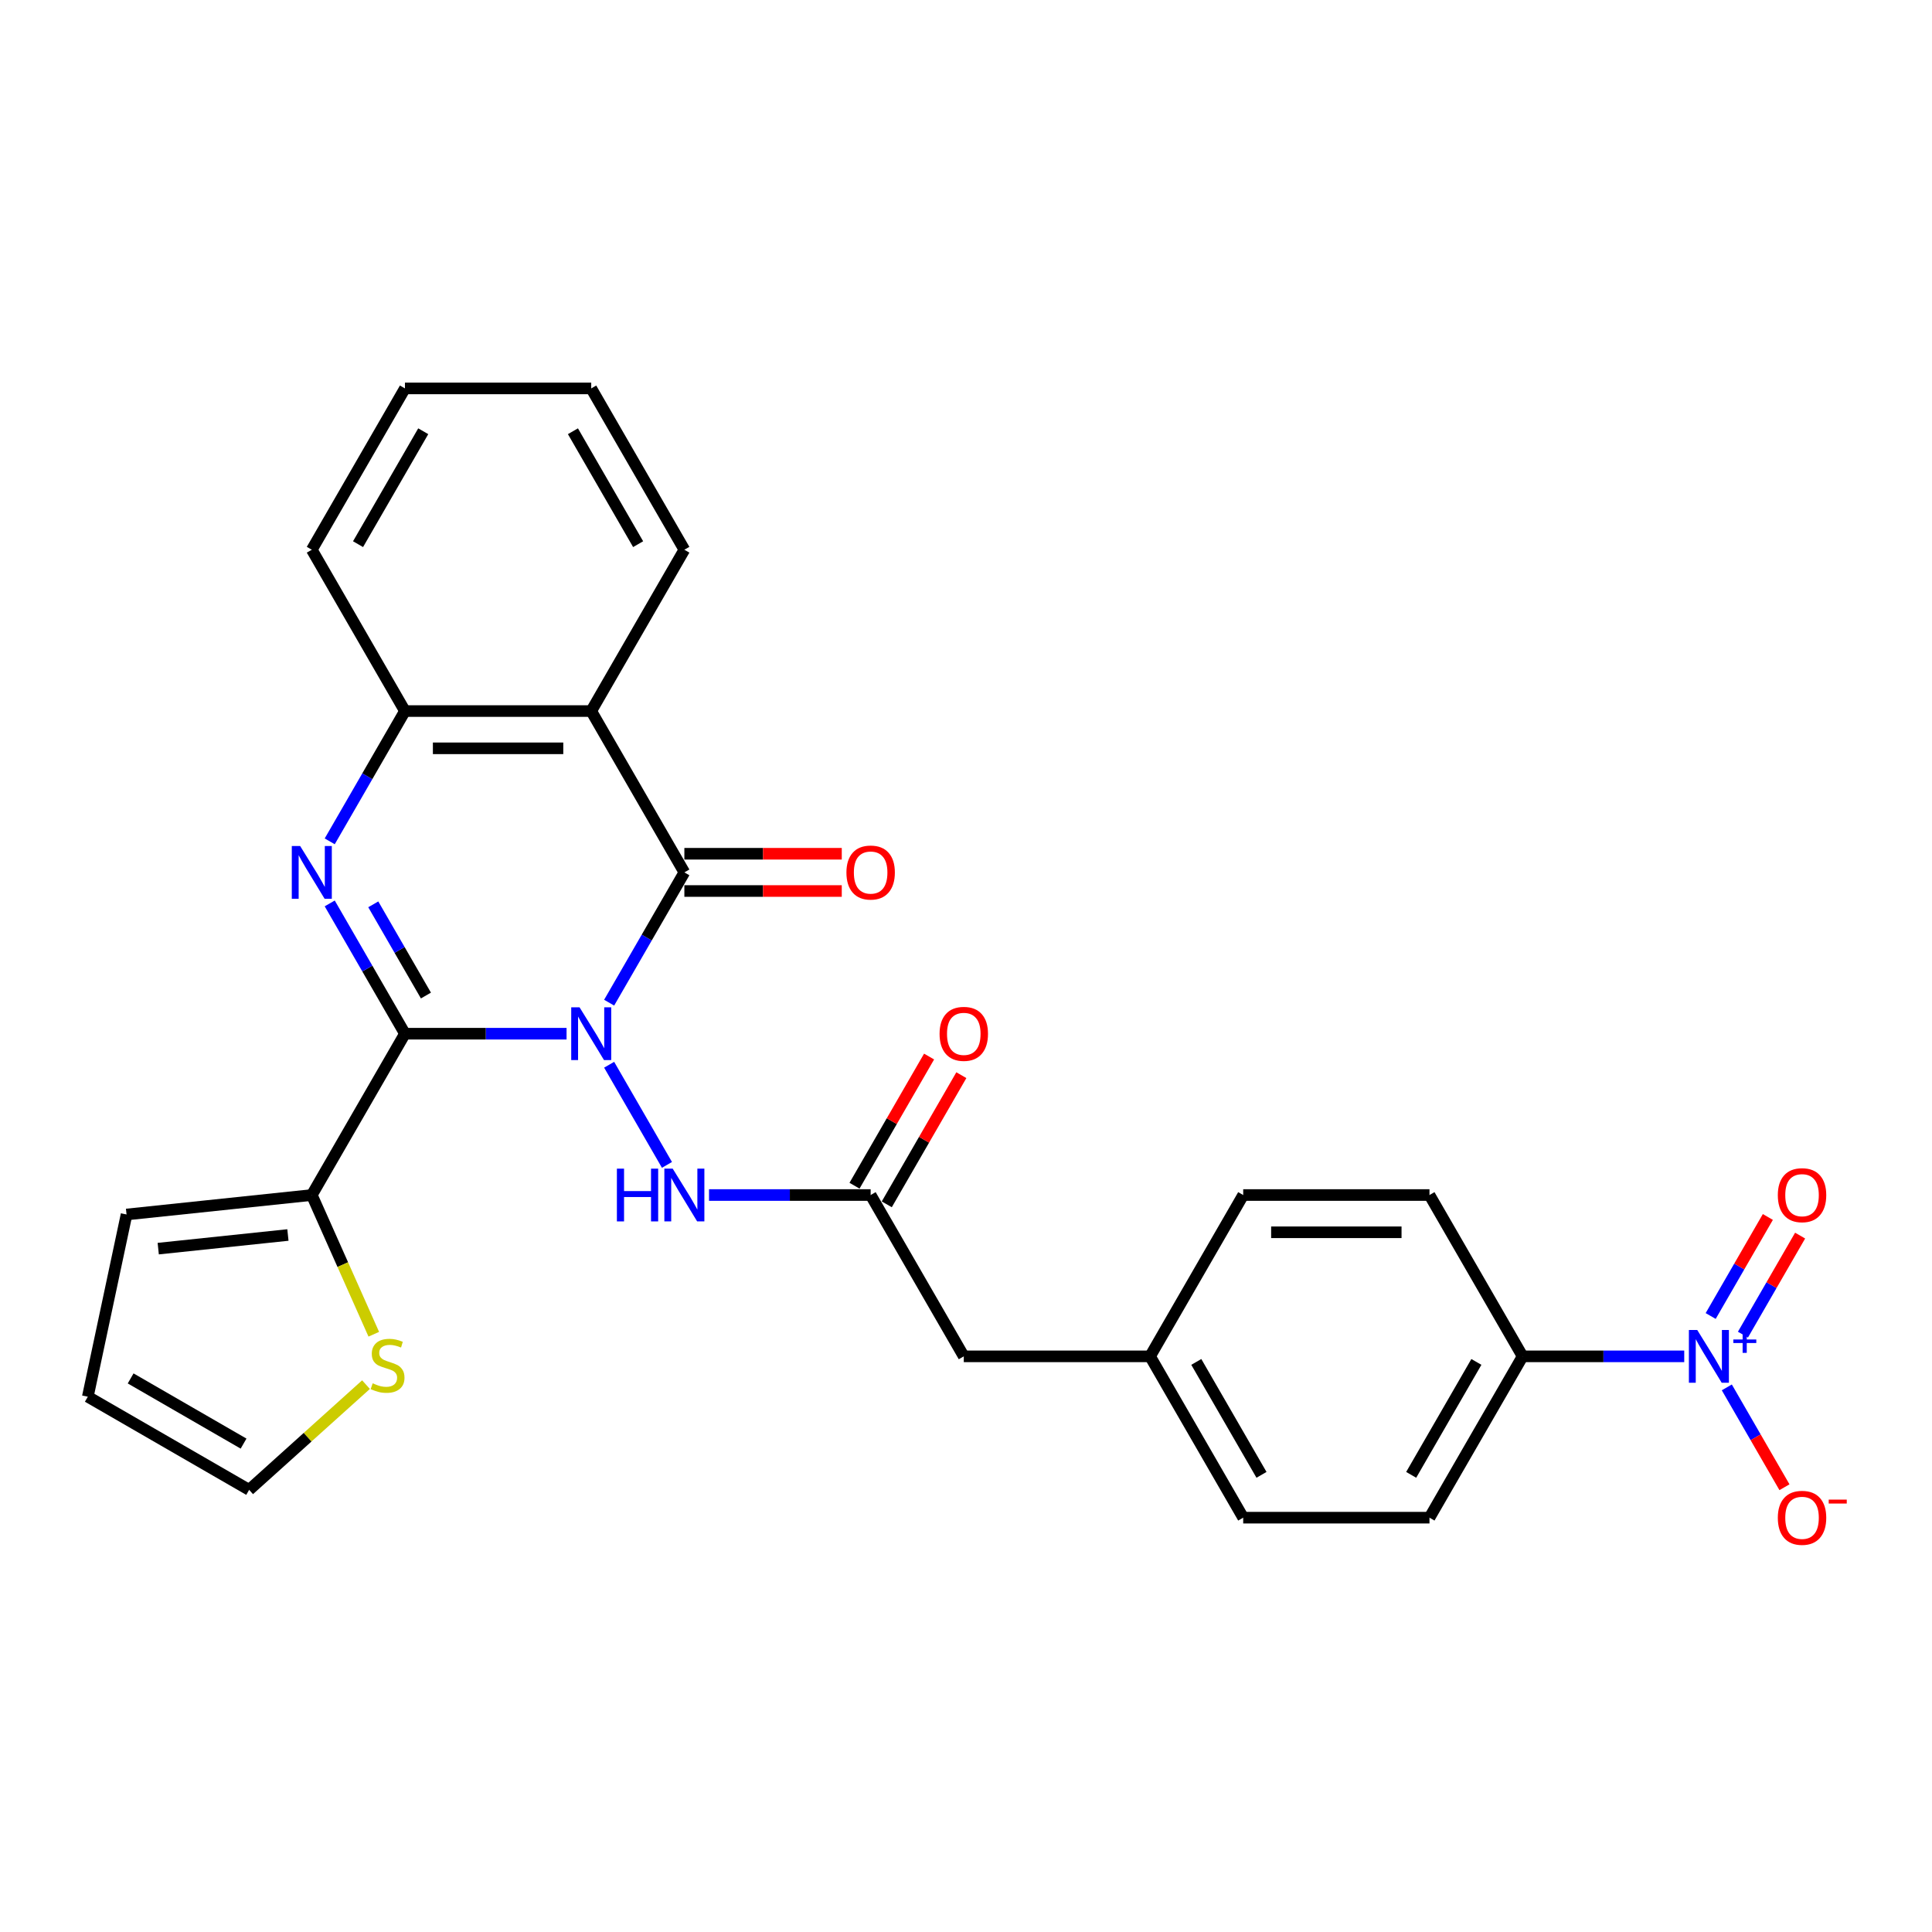 <?xml version='1.0' encoding='iso-8859-1'?>
<svg version='1.1' baseProfile='full'
              xmlns='http://www.w3.org/2000/svg'
                      xmlns:rdkit='http://www.rdkit.org/xml'
                      xmlns:xlink='http://www.w3.org/1999/xlink'
                  xml:space='preserve'
width='1000px' height='1000px' viewBox='0 0 1000 1000'>
<!-- END OF HEADER -->
<rect style='opacity:1.0;fill:#FFFFFF;stroke:none' width='1000' height='1000' x='0' y='0'> </rect>
<path class='bond-0' d='M 293.251,535.045 L 251.425,535.045' style='fill:none;fill-rule:evenodd;stroke:#0000FF;stroke-width:6px;stroke-linecap:butt;stroke-linejoin:miter;stroke-opacity:1' />
<path class='bond-0' d='M 251.425,535.045 L 209.599,535.045' style='fill:none;fill-rule:evenodd;stroke:#000000;stroke-width:6px;stroke-linecap:butt;stroke-linejoin:miter;stroke-opacity:1' />
<path class='bond-1' d='M 315.291,518.982 L 334.758,485.263' style='fill:none;fill-rule:evenodd;stroke:#0000FF;stroke-width:6px;stroke-linecap:butt;stroke-linejoin:miter;stroke-opacity:1' />
<path class='bond-1' d='M 334.758,485.263 L 354.226,451.545' style='fill:none;fill-rule:evenodd;stroke:#000000;stroke-width:6px;stroke-linecap:butt;stroke-linejoin:miter;stroke-opacity:1' />
<path class='bond-6' d='M 315.291,551.108 L 345.219,602.945' style='fill:none;fill-rule:evenodd;stroke:#0000FF;stroke-width:6px;stroke-linecap:butt;stroke-linejoin:miter;stroke-opacity:1' />
<path class='bond-2' d='M 209.599,535.045 L 190.132,501.326' style='fill:none;fill-rule:evenodd;stroke:#000000;stroke-width:6px;stroke-linecap:butt;stroke-linejoin:miter;stroke-opacity:1' />
<path class='bond-2' d='M 190.132,501.326 L 170.664,467.608' style='fill:none;fill-rule:evenodd;stroke:#0000FF;stroke-width:6px;stroke-linecap:butt;stroke-linejoin:miter;stroke-opacity:1' />
<path class='bond-2' d='M 220.459,515.287 L 206.832,491.685' style='fill:none;fill-rule:evenodd;stroke:#000000;stroke-width:6px;stroke-linecap:butt;stroke-linejoin:miter;stroke-opacity:1' />
<path class='bond-2' d='M 206.832,491.685 L 193.205,468.082' style='fill:none;fill-rule:evenodd;stroke:#0000FF;stroke-width:6px;stroke-linecap:butt;stroke-linejoin:miter;stroke-opacity:1' />
<path class='bond-7' d='M 209.599,535.045 L 161.39,618.545' style='fill:none;fill-rule:evenodd;stroke:#000000;stroke-width:6px;stroke-linecap:butt;stroke-linejoin:miter;stroke-opacity:1' />
<path class='bond-3' d='M 354.226,451.545 L 306.017,368.044' style='fill:none;fill-rule:evenodd;stroke:#000000;stroke-width:6px;stroke-linecap:butt;stroke-linejoin:miter;stroke-opacity:1' />
<path class='bond-12' d='M 354.226,461.186 L 394.962,461.186' style='fill:none;fill-rule:evenodd;stroke:#000000;stroke-width:6px;stroke-linecap:butt;stroke-linejoin:miter;stroke-opacity:1' />
<path class='bond-12' d='M 394.962,461.186 L 435.699,461.186' style='fill:none;fill-rule:evenodd;stroke:#FF0000;stroke-width:6px;stroke-linecap:butt;stroke-linejoin:miter;stroke-opacity:1' />
<path class='bond-12' d='M 354.226,441.903 L 394.962,441.903' style='fill:none;fill-rule:evenodd;stroke:#000000;stroke-width:6px;stroke-linecap:butt;stroke-linejoin:miter;stroke-opacity:1' />
<path class='bond-12' d='M 394.962,441.903 L 435.699,441.903' style='fill:none;fill-rule:evenodd;stroke:#FF0000;stroke-width:6px;stroke-linecap:butt;stroke-linejoin:miter;stroke-opacity:1' />
<path class='bond-28' d='M 170.664,435.481 L 190.132,401.763' style='fill:none;fill-rule:evenodd;stroke:#0000FF;stroke-width:6px;stroke-linecap:butt;stroke-linejoin:miter;stroke-opacity:1' />
<path class='bond-28' d='M 190.132,401.763 L 209.599,368.044' style='fill:none;fill-rule:evenodd;stroke:#000000;stroke-width:6px;stroke-linecap:butt;stroke-linejoin:miter;stroke-opacity:1' />
<path class='bond-5' d='M 306.017,368.044 L 209.599,368.044' style='fill:none;fill-rule:evenodd;stroke:#000000;stroke-width:6px;stroke-linecap:butt;stroke-linejoin:miter;stroke-opacity:1' />
<path class='bond-5' d='M 291.554,387.328 L 224.062,387.328' style='fill:none;fill-rule:evenodd;stroke:#000000;stroke-width:6px;stroke-linecap:butt;stroke-linejoin:miter;stroke-opacity:1' />
<path class='bond-22' d='M 306.017,368.044 L 354.226,284.544' style='fill:none;fill-rule:evenodd;stroke:#000000;stroke-width:6px;stroke-linecap:butt;stroke-linejoin:miter;stroke-opacity:1' />
<path class='bond-4' d='M 871.757,702.045 L 829.931,702.045' style='fill:none;fill-rule:evenodd;stroke:#0000FF;stroke-width:6px;stroke-linecap:butt;stroke-linejoin:miter;stroke-opacity:1' />
<path class='bond-4' d='M 829.931,702.045 L 788.105,702.045' style='fill:none;fill-rule:evenodd;stroke:#000000;stroke-width:6px;stroke-linecap:butt;stroke-linejoin:miter;stroke-opacity:1' />
<path class='bond-11' d='M 893.797,718.108 L 908.716,743.95' style='fill:none;fill-rule:evenodd;stroke:#0000FF;stroke-width:6px;stroke-linecap:butt;stroke-linejoin:miter;stroke-opacity:1' />
<path class='bond-11' d='M 908.716,743.95 L 923.636,769.791' style='fill:none;fill-rule:evenodd;stroke:#FF0000;stroke-width:6px;stroke-linecap:butt;stroke-linejoin:miter;stroke-opacity:1' />
<path class='bond-13' d='M 902.147,690.803 L 916.944,665.173' style='fill:none;fill-rule:evenodd;stroke:#0000FF;stroke-width:6px;stroke-linecap:butt;stroke-linejoin:miter;stroke-opacity:1' />
<path class='bond-13' d='M 916.944,665.173 L 931.741,639.544' style='fill:none;fill-rule:evenodd;stroke:#FF0000;stroke-width:6px;stroke-linecap:butt;stroke-linejoin:miter;stroke-opacity:1' />
<path class='bond-13' d='M 885.447,681.161 L 900.244,655.531' style='fill:none;fill-rule:evenodd;stroke:#0000FF;stroke-width:6px;stroke-linecap:butt;stroke-linejoin:miter;stroke-opacity:1' />
<path class='bond-13' d='M 900.244,655.531 L 915.041,629.902' style='fill:none;fill-rule:evenodd;stroke:#FF0000;stroke-width:6px;stroke-linecap:butt;stroke-linejoin:miter;stroke-opacity:1' />
<path class='bond-25' d='M 209.599,368.044 L 161.39,284.544' style='fill:none;fill-rule:evenodd;stroke:#000000;stroke-width:6px;stroke-linecap:butt;stroke-linejoin:miter;stroke-opacity:1' />
<path class='bond-8' d='M 366.991,618.545 L 408.817,618.545' style='fill:none;fill-rule:evenodd;stroke:#0000FF;stroke-width:6px;stroke-linecap:butt;stroke-linejoin:miter;stroke-opacity:1' />
<path class='bond-8' d='M 408.817,618.545 L 450.643,618.545' style='fill:none;fill-rule:evenodd;stroke:#000000;stroke-width:6px;stroke-linecap:butt;stroke-linejoin:miter;stroke-opacity:1' />
<path class='bond-9' d='M 161.39,618.545 L 177.431,654.574' style='fill:none;fill-rule:evenodd;stroke:#000000;stroke-width:6px;stroke-linecap:butt;stroke-linejoin:miter;stroke-opacity:1' />
<path class='bond-9' d='M 177.431,654.574 L 193.472,690.602' style='fill:none;fill-rule:evenodd;stroke:#CCCC00;stroke-width:6px;stroke-linecap:butt;stroke-linejoin:miter;stroke-opacity:1' />
<path class='bond-14' d='M 161.39,618.545 L 65.501,628.623' style='fill:none;fill-rule:evenodd;stroke:#000000;stroke-width:6px;stroke-linecap:butt;stroke-linejoin:miter;stroke-opacity:1' />
<path class='bond-14' d='M 149.023,639.235 L 81.9,646.289' style='fill:none;fill-rule:evenodd;stroke:#000000;stroke-width:6px;stroke-linecap:butt;stroke-linejoin:miter;stroke-opacity:1' />
<path class='bond-16' d='M 458.993,623.366 L 478.294,589.937' style='fill:none;fill-rule:evenodd;stroke:#000000;stroke-width:6px;stroke-linecap:butt;stroke-linejoin:miter;stroke-opacity:1' />
<path class='bond-16' d='M 478.294,589.937 L 497.594,556.507' style='fill:none;fill-rule:evenodd;stroke:#FF0000;stroke-width:6px;stroke-linecap:butt;stroke-linejoin:miter;stroke-opacity:1' />
<path class='bond-16' d='M 442.293,613.724 L 461.594,580.295' style='fill:none;fill-rule:evenodd;stroke:#000000;stroke-width:6px;stroke-linecap:butt;stroke-linejoin:miter;stroke-opacity:1' />
<path class='bond-16' d='M 461.594,580.295 L 480.894,546.866' style='fill:none;fill-rule:evenodd;stroke:#FF0000;stroke-width:6px;stroke-linecap:butt;stroke-linejoin:miter;stroke-opacity:1' />
<path class='bond-20' d='M 450.643,618.545 L 498.852,702.045' style='fill:none;fill-rule:evenodd;stroke:#000000;stroke-width:6px;stroke-linecap:butt;stroke-linejoin:miter;stroke-opacity:1' />
<path class='bond-15' d='M 189.442,716.68 L 159.198,743.911' style='fill:none;fill-rule:evenodd;stroke:#CCCC00;stroke-width:6px;stroke-linecap:butt;stroke-linejoin:miter;stroke-opacity:1' />
<path class='bond-15' d='M 159.198,743.911 L 128.955,771.143' style='fill:none;fill-rule:evenodd;stroke:#000000;stroke-width:6px;stroke-linecap:butt;stroke-linejoin:miter;stroke-opacity:1' />
<path class='bond-10' d='M 788.105,702.045 L 739.896,785.545' style='fill:none;fill-rule:evenodd;stroke:#000000;stroke-width:6px;stroke-linecap:butt;stroke-linejoin:miter;stroke-opacity:1' />
<path class='bond-10' d='M 764.174,704.928 L 730.428,763.378' style='fill:none;fill-rule:evenodd;stroke:#000000;stroke-width:6px;stroke-linecap:butt;stroke-linejoin:miter;stroke-opacity:1' />
<path class='bond-31' d='M 788.105,702.045 L 739.896,618.545' style='fill:none;fill-rule:evenodd;stroke:#000000;stroke-width:6px;stroke-linecap:butt;stroke-linejoin:miter;stroke-opacity:1' />
<path class='bond-17' d='M 65.501,628.623 L 45.455,722.934' style='fill:none;fill-rule:evenodd;stroke:#000000;stroke-width:6px;stroke-linecap:butt;stroke-linejoin:miter;stroke-opacity:1' />
<path class='bond-29' d='M 128.955,771.143 L 45.455,722.934' style='fill:none;fill-rule:evenodd;stroke:#000000;stroke-width:6px;stroke-linecap:butt;stroke-linejoin:miter;stroke-opacity:1' />
<path class='bond-29' d='M 126.071,747.211 L 67.621,713.465' style='fill:none;fill-rule:evenodd;stroke:#000000;stroke-width:6px;stroke-linecap:butt;stroke-linejoin:miter;stroke-opacity:1' />
<path class='bond-18' d='M 739.896,618.545 L 643.479,618.545' style='fill:none;fill-rule:evenodd;stroke:#000000;stroke-width:6px;stroke-linecap:butt;stroke-linejoin:miter;stroke-opacity:1' />
<path class='bond-18' d='M 725.434,637.828 L 657.941,637.828' style='fill:none;fill-rule:evenodd;stroke:#000000;stroke-width:6px;stroke-linecap:butt;stroke-linejoin:miter;stroke-opacity:1' />
<path class='bond-19' d='M 739.896,785.545 L 643.479,785.545' style='fill:none;fill-rule:evenodd;stroke:#000000;stroke-width:6px;stroke-linecap:butt;stroke-linejoin:miter;stroke-opacity:1' />
<path class='bond-21' d='M 498.852,702.045 L 595.27,702.045' style='fill:none;fill-rule:evenodd;stroke:#000000;stroke-width:6px;stroke-linecap:butt;stroke-linejoin:miter;stroke-opacity:1' />
<path class='bond-23' d='M 595.27,702.045 L 643.479,618.545' style='fill:none;fill-rule:evenodd;stroke:#000000;stroke-width:6px;stroke-linecap:butt;stroke-linejoin:miter;stroke-opacity:1' />
<path class='bond-24' d='M 595.27,702.045 L 643.479,785.545' style='fill:none;fill-rule:evenodd;stroke:#000000;stroke-width:6px;stroke-linecap:butt;stroke-linejoin:miter;stroke-opacity:1' />
<path class='bond-24' d='M 619.201,704.928 L 652.947,763.378' style='fill:none;fill-rule:evenodd;stroke:#000000;stroke-width:6px;stroke-linecap:butt;stroke-linejoin:miter;stroke-opacity:1' />
<path class='bond-26' d='M 354.226,284.544 L 306.017,201.044' style='fill:none;fill-rule:evenodd;stroke:#000000;stroke-width:6px;stroke-linecap:butt;stroke-linejoin:miter;stroke-opacity:1' />
<path class='bond-26' d='M 330.294,281.661 L 296.548,223.211' style='fill:none;fill-rule:evenodd;stroke:#000000;stroke-width:6px;stroke-linecap:butt;stroke-linejoin:miter;stroke-opacity:1' />
<path class='bond-30' d='M 161.39,284.544 L 209.599,201.044' style='fill:none;fill-rule:evenodd;stroke:#000000;stroke-width:6px;stroke-linecap:butt;stroke-linejoin:miter;stroke-opacity:1' />
<path class='bond-30' d='M 185.322,281.661 L 219.068,223.211' style='fill:none;fill-rule:evenodd;stroke:#000000;stroke-width:6px;stroke-linecap:butt;stroke-linejoin:miter;stroke-opacity:1' />
<path class='bond-27' d='M 306.017,201.044 L 209.599,201.044' style='fill:none;fill-rule:evenodd;stroke:#000000;stroke-width:6px;stroke-linecap:butt;stroke-linejoin:miter;stroke-opacity:1' />
<path  class='atom-0' d='M 299.981 521.392
L 308.929 535.855
Q 309.816 537.282, 311.243 539.866
Q 312.67 542.45, 312.747 542.604
L 312.747 521.392
L 316.372 521.392
L 316.372 548.697
L 312.631 548.697
L 303.028 532.885
Q 301.909 531.034, 300.714 528.913
Q 299.557 526.791, 299.21 526.136
L 299.21 548.697
L 295.662 548.697
L 295.662 521.392
L 299.981 521.392
' fill='#0000FF'/>
<path  class='atom-3' d='M 155.355 437.892
L 164.302 452.355
Q 165.189 453.782, 166.616 456.365
Q 168.043 458.949, 168.12 459.104
L 168.12 437.892
L 171.746 437.892
L 171.746 465.197
L 168.005 465.197
L 158.401 449.385
Q 157.283 447.534, 156.087 445.412
Q 154.93 443.291, 154.583 442.636
L 154.583 465.197
L 151.035 465.197
L 151.035 437.892
L 155.355 437.892
' fill='#0000FF'/>
<path  class='atom-5' d='M 878.487 688.392
L 887.435 702.855
Q 888.322 704.282, 889.749 706.866
Q 891.176 709.45, 891.253 709.604
L 891.253 688.392
L 894.878 688.392
L 894.878 715.698
L 891.137 715.698
L 881.534 699.885
Q 880.415 698.034, 879.22 695.913
Q 878.063 693.792, 877.716 693.136
L 877.716 715.698
L 874.167 715.698
L 874.167 688.392
L 878.487 688.392
' fill='#0000FF'/>
<path  class='atom-5' d='M 897.169 693.314
L 901.98 693.314
L 901.98 688.249
L 904.118 688.249
L 904.118 693.314
L 909.056 693.314
L 909.056 695.147
L 904.118 695.147
L 904.118 700.238
L 901.98 700.238
L 901.98 695.147
L 897.169 695.147
L 897.169 693.314
' fill='#0000FF'/>
<path  class='atom-7' d='M 319.303 604.892
L 323.006 604.892
L 323.006 616.501
L 336.967 616.501
L 336.967 604.892
L 340.669 604.892
L 340.669 632.198
L 336.967 632.198
L 336.967 619.586
L 323.006 619.586
L 323.006 632.198
L 319.303 632.198
L 319.303 604.892
' fill='#0000FF'/>
<path  class='atom-7' d='M 348.19 604.892
L 357.137 619.355
Q 358.025 620.782, 359.451 623.366
Q 360.878 625.95, 360.956 626.104
L 360.956 604.892
L 364.581 604.892
L 364.581 632.198
L 360.84 632.198
L 351.237 616.385
Q 350.118 614.534, 348.923 612.413
Q 347.766 610.292, 347.419 609.636
L 347.419 632.198
L 343.87 632.198
L 343.87 604.892
L 348.19 604.892
' fill='#0000FF'/>
<path  class='atom-10' d='M 192.894 715.999
Q 193.202 716.114, 194.475 716.654
Q 195.748 717.194, 197.136 717.541
Q 198.563 717.85, 199.951 717.85
Q 202.535 717.85, 204.039 716.616
Q 205.544 715.343, 205.544 713.145
Q 205.544 711.641, 204.772 710.715
Q 204.039 709.789, 202.882 709.288
Q 201.725 708.787, 199.797 708.208
Q 197.367 707.475, 195.902 706.781
Q 194.475 706.087, 193.433 704.621
Q 192.431 703.156, 192.431 700.687
Q 192.431 697.255, 194.745 695.134
Q 197.097 693.013, 201.725 693.013
Q 204.888 693.013, 208.475 694.517
L 207.588 697.486
Q 204.309 696.137, 201.841 696.137
Q 199.18 696.137, 197.714 697.255
Q 196.249 698.335, 196.287 700.225
Q 196.287 701.69, 197.02 702.577
Q 197.792 703.464, 198.871 703.966
Q 199.99 704.467, 201.841 705.046
Q 204.309 705.817, 205.775 706.588
Q 207.24 707.36, 208.282 708.941
Q 209.362 710.483, 209.362 713.145
Q 209.362 716.924, 206.816 718.968
Q 204.309 720.974, 200.106 720.974
Q 197.676 720.974, 195.825 720.434
Q 194.012 719.932, 191.852 719.045
L 192.894 715.999
' fill='#CCCC00'/>
<path  class='atom-12' d='M 920.197 785.622
Q 920.197 779.066, 923.437 775.402
Q 926.677 771.738, 932.732 771.738
Q 938.787 771.738, 942.026 775.402
Q 945.266 779.066, 945.266 785.622
Q 945.266 792.256, 941.988 796.035
Q 938.709 799.776, 932.732 799.776
Q 926.715 799.776, 923.437 796.035
Q 920.197 792.294, 920.197 785.622
M 932.732 796.691
Q 936.897 796.691, 939.134 793.914
Q 941.409 791.099, 941.409 785.622
Q 941.409 780.261, 939.134 777.562
Q 936.897 774.824, 932.732 774.824
Q 928.566 774.824, 926.291 777.523
Q 924.054 780.223, 924.054 785.622
Q 924.054 791.137, 926.291 793.914
Q 928.566 796.691, 932.732 796.691
' fill='#FF0000'/>
<path  class='atom-12' d='M 946.539 776.195
L 955.88 776.195
L 955.88 778.231
L 946.539 778.231
L 946.539 776.195
' fill='#FF0000'/>
<path  class='atom-13' d='M 438.109 451.622
Q 438.109 445.065, 441.349 441.401
Q 444.588 437.738, 450.643 437.738
Q 456.698 437.738, 459.938 441.401
Q 463.178 445.065, 463.178 451.622
Q 463.178 458.255, 459.899 462.035
Q 456.621 465.776, 450.643 465.776
Q 444.627 465.776, 441.349 462.035
Q 438.109 458.294, 438.109 451.622
M 450.643 462.69
Q 454.809 462.69, 457.045 459.914
Q 459.321 457.098, 459.321 451.622
Q 459.321 446.261, 457.045 443.561
Q 454.809 440.823, 450.643 440.823
Q 446.478 440.823, 444.203 443.523
Q 441.966 446.222, 441.966 451.622
Q 441.966 457.137, 444.203 459.914
Q 446.478 462.69, 450.643 462.69
' fill='#FF0000'/>
<path  class='atom-14' d='M 920.197 618.622
Q 920.197 612.066, 923.437 608.402
Q 926.677 604.738, 932.732 604.738
Q 938.787 604.738, 942.026 608.402
Q 945.266 612.066, 945.266 618.622
Q 945.266 625.256, 941.988 629.035
Q 938.709 632.776, 932.732 632.776
Q 926.715 632.776, 923.437 629.035
Q 920.197 625.294, 920.197 618.622
M 932.732 629.691
Q 936.897 629.691, 939.134 626.914
Q 941.409 624.099, 941.409 618.622
Q 941.409 613.261, 939.134 610.562
Q 936.897 607.823, 932.732 607.823
Q 928.566 607.823, 926.291 610.523
Q 924.054 613.223, 924.054 618.622
Q 924.054 624.137, 926.291 626.914
Q 928.566 629.691, 932.732 629.691
' fill='#FF0000'/>
<path  class='atom-17' d='M 486.318 535.122
Q 486.318 528.565, 489.557 524.902
Q 492.797 521.238, 498.852 521.238
Q 504.907 521.238, 508.147 524.902
Q 511.386 528.565, 511.386 535.122
Q 511.386 541.755, 508.108 545.535
Q 504.83 549.276, 498.852 549.276
Q 492.836 549.276, 489.557 545.535
Q 486.318 541.794, 486.318 535.122
M 498.852 546.191
Q 503.017 546.191, 505.254 543.414
Q 507.53 540.598, 507.53 535.122
Q 507.53 529.761, 505.254 527.061
Q 503.017 524.323, 498.852 524.323
Q 494.687 524.323, 492.411 527.023
Q 490.175 529.722, 490.175 535.122
Q 490.175 540.637, 492.411 543.414
Q 494.687 546.191, 498.852 546.191
' fill='#FF0000'/>
</svg>
